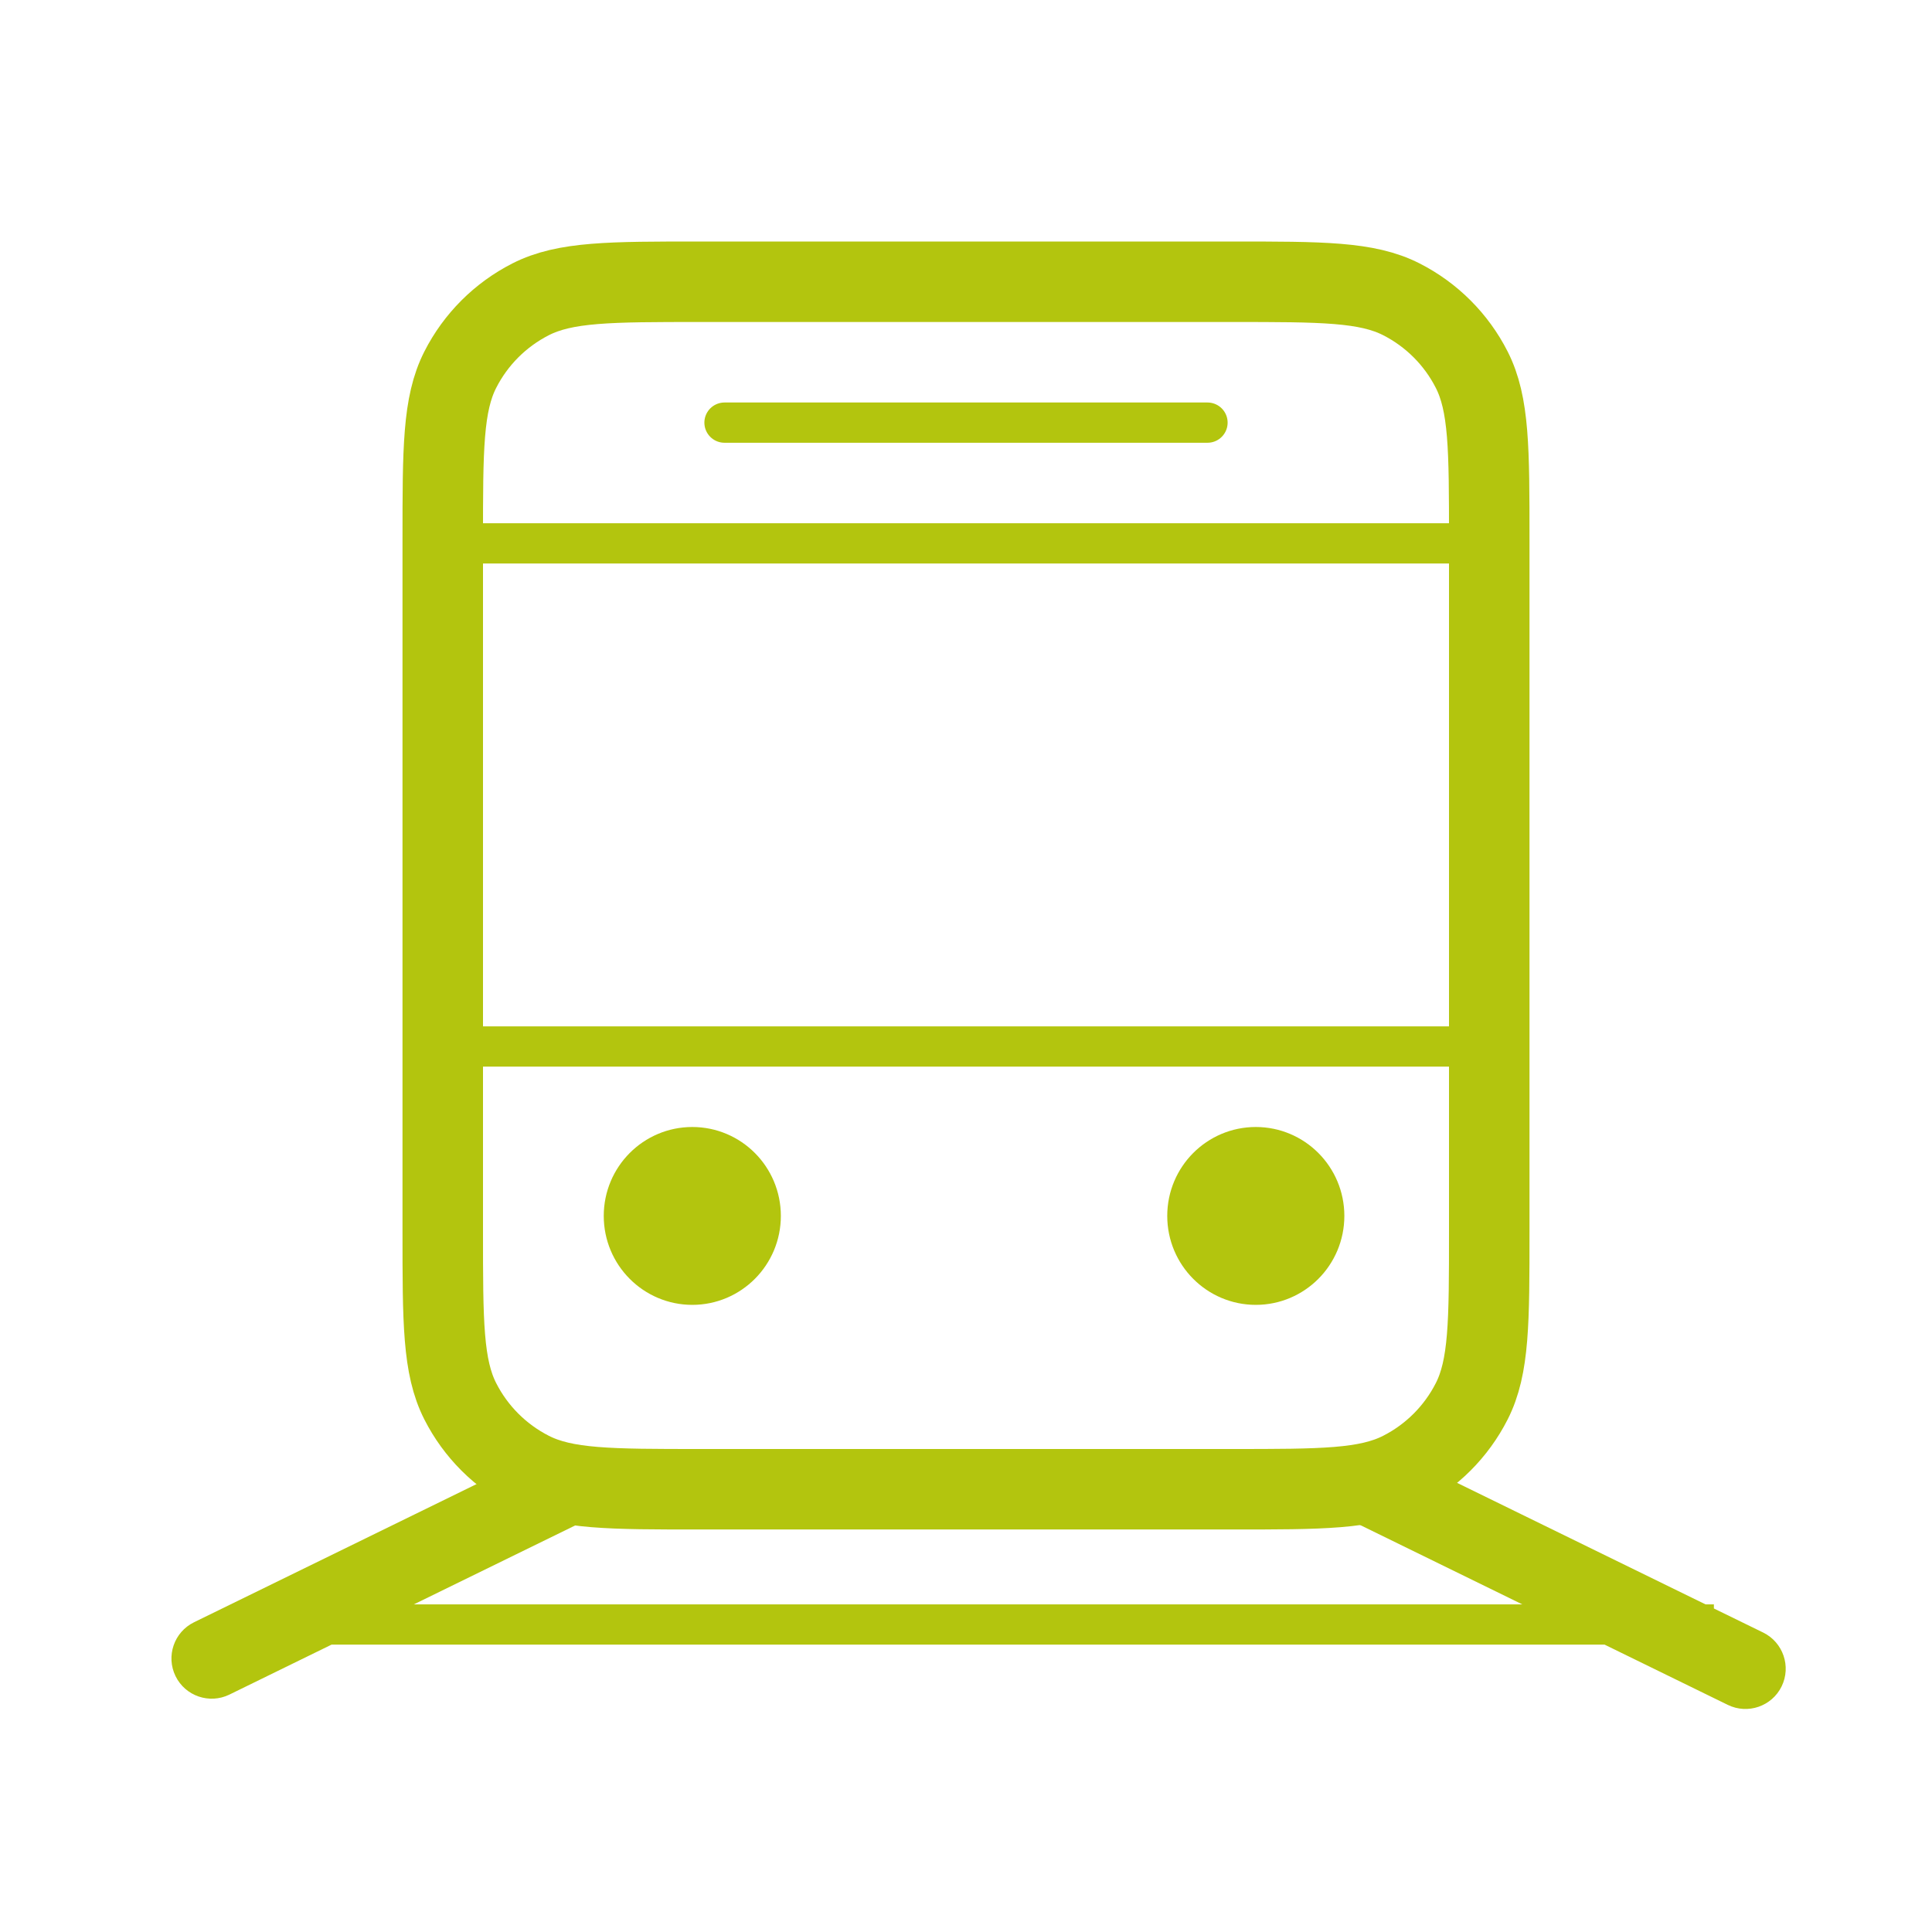 <svg width="48" height="48" viewBox="0 0 48 48" fill="none" xmlns="http://www.w3.org/2000/svg">
<path fill-rule="evenodd" clip-rule="evenodd" d="M4.82 40.305L13.966 35.832L14.845 37.628L10.282 39.86H37.821L33.781 37.883L34.659 36.087L42.373 39.86H42.581V39.962L43.805 40.56C44.301 40.803 44.506 41.402 44.264 41.898C44.021 42.394 43.422 42.6 42.926 42.357L39.865 40.86H8.238L5.699 42.102C5.203 42.344 4.604 42.139 4.361 41.643C4.119 41.147 4.324 40.548 4.82 40.305Z" fill="#B3C50E"/>
<path d="M18.9 30.209C18.9 31.155 18.137 31.919 17.2 31.919C16.263 31.919 15.5 31.155 15.5 30.209C15.5 29.263 16.263 28.5 17.2 28.5C18.137 28.5 18.9 29.263 18.9 30.209Z" fill="#B3C50E" stroke="#B3C50E"/>
<path d="M32.9 30.209C32.9 31.155 32.137 31.919 31.2 31.919C30.263 31.919 29.5 31.155 29.5 30.209C29.5 29.263 30.263 28.5 31.2 28.5C32.137 28.5 32.9 29.263 32.9 30.209Z" fill="#B3C50E" stroke="#B3C50E"/>
<path d="M11 13.4C11 11.16 11 10.04 11.436 9.184C11.819 8.431 12.431 7.819 13.184 7.436C14.04 7 15.16 7 17.4 7H30.6C32.84 7 33.96 7 34.816 7.436C35.569 7.819 36.181 8.431 36.564 9.184C37 10.04 37 11.16 37 13.4V30.6C37 32.84 37 33.96 36.564 34.816C36.181 35.569 35.569 36.181 34.816 36.564C33.96 37 32.84 37 30.6 37H17.4C15.16 37 14.04 37 13.184 36.564C12.431 36.181 11.819 35.569 11.436 34.816C11 33.96 11 32.84 11 30.6V13.4Z" stroke="#B3C50E" stroke-width="2"/>
<path d="M36.5 13.5H11.5V26H36.5V13.5Z" stroke="#B3C50E"/>
<path d="M18 10.5H30" stroke="#B3C50E" stroke-linecap="round"/>
</svg>
